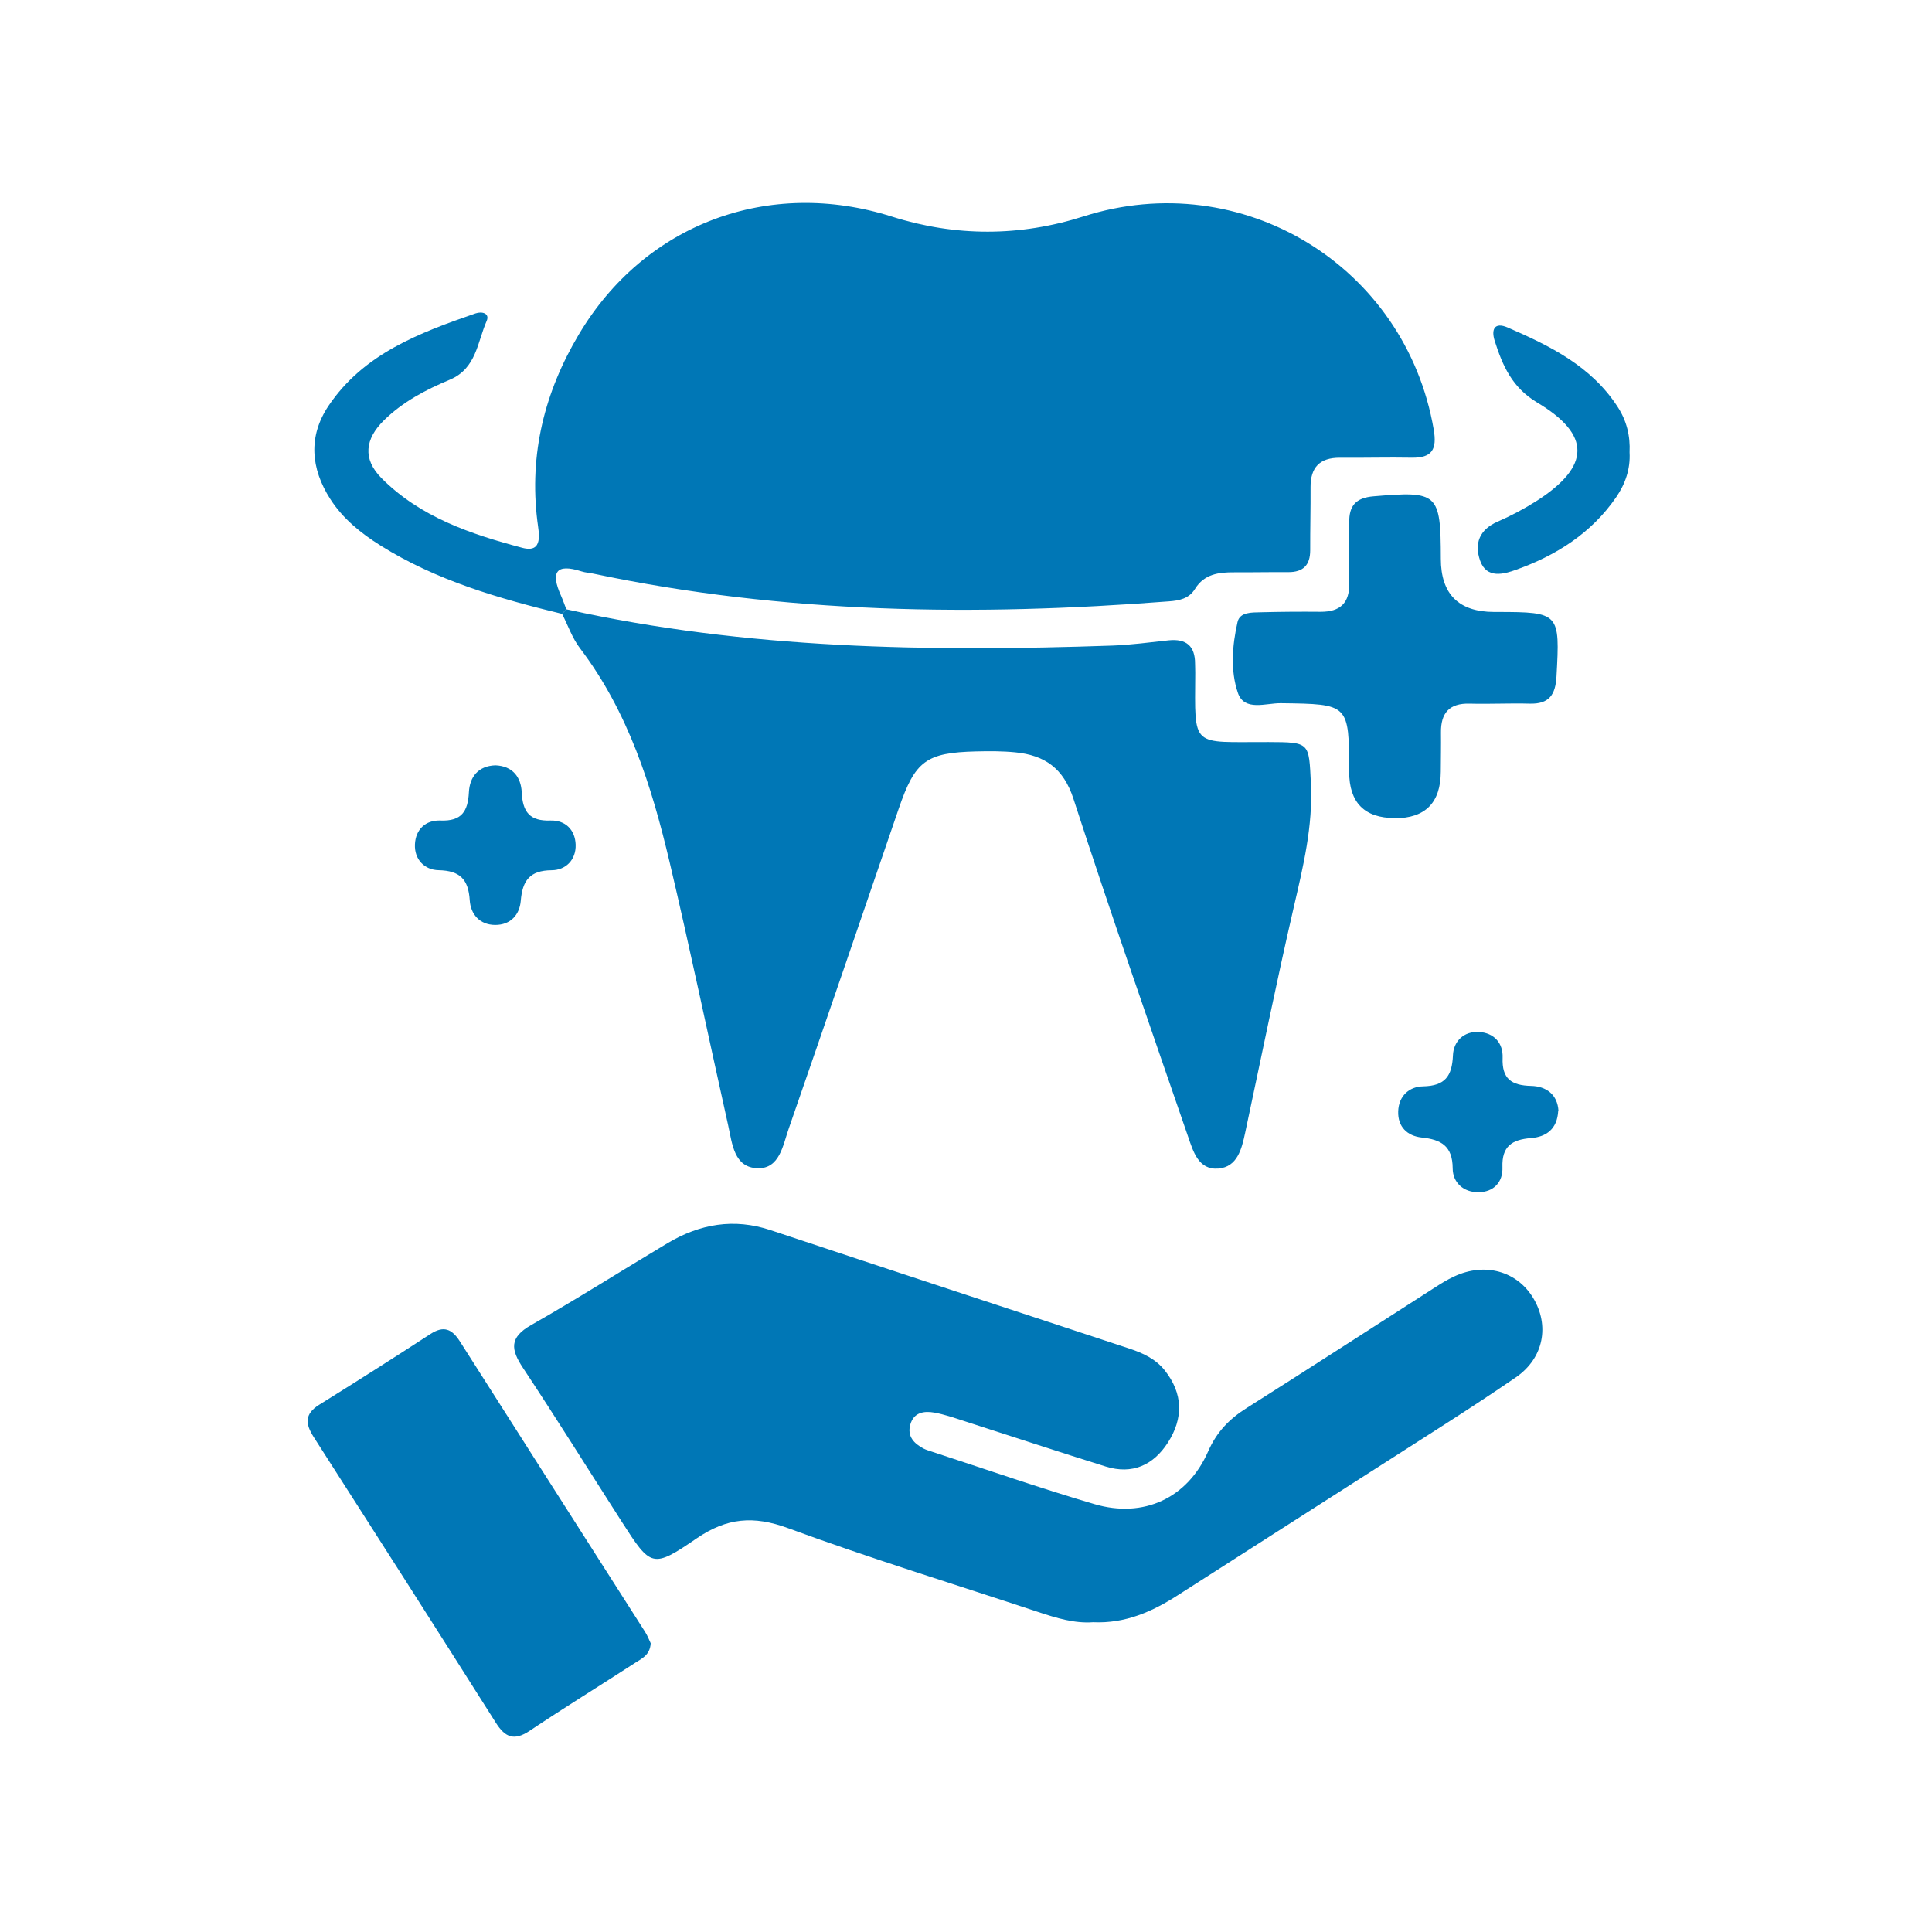 <?xml version="1.0" encoding="UTF-8" standalone="no"?>
<!DOCTYPE svg PUBLIC "-//W3C//DTD SVG 1.1//EN" "http://www.w3.org/Graphics/SVG/1.1/DTD/svg11.dtd">
<svg width="100%" height="100%" viewBox="0 0 44 44" version="1.1" xmlns="http://www.w3.org/2000/svg" xmlns:xlink="http://www.w3.org/1999/xlink" xml:space="preserve" xmlns:serif="http://www.serif.com/" style="fill-rule:evenodd;clip-rule:evenodd;stroke-linejoin:round;stroke-miterlimit:2;">
    <g>
        <clipPath id="_clip1">
            <rect x="7.006" y="4.621" width="30.107" height="34.931"/>
        </clipPath>
        <g clip-path="url(#_clip1)">
            <path d="M12.801,13.981C11.36,13.63 9.94,13.222 8.666,12.424C8.217,12.142 7.81,11.814 7.522,11.365C7.076,10.669 7.017,9.936 7.482,9.243C8.28,8.056 9.549,7.581 10.829,7.138C10.979,7.086 11.159,7.136 11.083,7.311C10.871,7.792 10.85,8.393 10.245,8.647C9.699,8.875 9.172,9.151 8.742,9.575C8.315,9.996 8.252,10.45 8.689,10.89C9.574,11.78 10.729,12.167 11.896,12.476C12.387,12.606 12.269,12.126 12.238,11.869C12.049,10.338 12.403,8.927 13.181,7.619C14.682,5.093 17.511,4.044 20.313,4.933C21.762,5.392 23.229,5.391 24.678,4.928C28.28,3.78 32.011,6.051 32.652,9.783C32.729,10.231 32.618,10.431 32.152,10.424C31.605,10.414 31.058,10.43 30.511,10.425C30.056,10.423 29.844,10.646 29.847,11.097C29.85,11.575 29.837,12.054 29.839,12.532C29.839,12.871 29.679,13.032 29.338,13.03C28.928,13.027 28.518,13.036 28.108,13.034C27.753,13.031 27.423,13.075 27.214,13.414C27.079,13.633 26.86,13.678 26.625,13.695C22.227,14.036 17.85,13.981 13.512,13.064C13.423,13.045 13.33,13.041 13.244,13.013C12.652,12.823 12.541,13.041 12.774,13.56C12.82,13.664 12.857,13.772 12.898,13.877L12.799,13.981L12.801,13.981Z" style="fill:rgb(0,119,182);fill-rule:nonzero;"/>
            <path d="M24.891,36.945C24.47,36.976 24.057,36.849 23.644,36.712C21.744,36.081 19.826,35.494 17.949,34.803C17.161,34.513 16.552,34.566 15.865,35.036C14.854,35.728 14.825,35.69 14.162,34.659C13.412,33.49 12.677,32.31 11.911,31.154C11.632,30.734 11.596,30.462 12.094,30.179C13.142,29.583 14.161,28.935 15.197,28.316C15.937,27.874 16.713,27.736 17.554,28.017C20.274,28.922 23,29.816 25.723,30.714C26.029,30.815 26.319,30.949 26.526,31.209C26.947,31.739 26.953,32.301 26.597,32.856C26.266,33.37 25.785,33.586 25.185,33.4C24.098,33.062 23.018,32.703 21.935,32.356C21.719,32.286 21.502,32.211 21.279,32.171C21.041,32.129 20.809,32.166 20.731,32.446C20.657,32.714 20.817,32.875 21.033,32.99C21.093,33.021 21.16,33.04 21.224,33.061C22.457,33.463 23.683,33.891 24.927,34.256C26.046,34.584 27.045,34.12 27.513,33.058C27.709,32.611 27.997,32.316 28.393,32.066C29.818,31.166 31.231,30.249 32.65,29.34C32.803,29.241 32.958,29.143 33.123,29.068C33.82,28.745 34.547,28.949 34.917,29.56C35.292,30.182 35.163,30.928 34.522,31.369C33.47,32.09 32.389,32.766 31.316,33.455C29.822,34.414 28.323,35.367 26.829,36.327C26.244,36.703 25.629,36.979 24.892,36.945L24.891,36.945Z" style="fill:rgb(0,119,182);fill-rule:nonzero;"/>
            <path d="M12.901,13.877C17.001,14.785 21.156,14.847 25.326,14.703C25.757,14.688 26.186,14.628 26.616,14.583C27.017,14.542 27.219,14.713 27.217,15.119C27.217,15.187 27.222,15.255 27.221,15.324C27.212,17.065 27.115,16.893 28.887,16.9C29.84,16.904 29.808,16.905 29.855,17.845C29.903,18.817 29.679,19.735 29.463,20.668C29.069,22.374 28.723,24.089 28.357,25.802C28.279,26.167 28.18,26.575 27.75,26.613C27.295,26.652 27.174,26.222 27.058,25.886C26.176,23.326 25.284,20.77 24.448,18.195C24.221,17.493 23.788,17.199 23.122,17.134C22.828,17.105 22.53,17.106 22.235,17.113C21.088,17.141 20.841,17.328 20.467,18.419C19.635,20.851 18.802,23.283 17.96,25.712C17.83,26.086 17.755,26.617 17.258,26.606C16.714,26.592 16.677,26.047 16.584,25.631C16.138,23.634 15.721,21.63 15.251,19.639C14.842,17.906 14.31,16.215 13.21,14.765C13.033,14.534 12.935,14.242 12.801,13.98L12.901,13.876L12.901,13.877Z" style="fill:rgb(0,119,182);fill-rule:nonzero;"/>
            <path d="M14.819,37.432C14.8,37.695 14.617,37.771 14.471,37.866C13.669,38.386 12.856,38.887 12.062,39.418C11.71,39.653 11.505,39.571 11.291,39.232C9.917,37.06 8.533,34.894 7.146,32.73C6.954,32.431 6.931,32.204 7.269,31.993C8.119,31.464 8.963,30.928 9.802,30.382C10.103,30.186 10.291,30.264 10.472,30.547C11.875,32.755 13.284,34.957 14.691,37.164C14.751,37.258 14.79,37.365 14.822,37.43L14.819,37.432Z" style="fill:rgb(0,119,182);fill-rule:nonzero;"/>
            <path d="M31.767,18.631C31.074,18.631 30.727,18.279 30.726,17.575C30.724,16.026 30.724,16.036 29.169,16.015C28.83,16.011 28.34,16.207 28.193,15.782C28.018,15.274 28.063,14.7 28.184,14.167C28.237,13.935 28.509,13.95 28.709,13.944C29.163,13.932 29.618,13.929 30.073,13.933C30.524,13.936 30.741,13.732 30.728,13.269C30.714,12.815 30.736,12.36 30.728,11.905C30.721,11.518 30.876,11.337 31.283,11.303C32.751,11.18 32.811,11.225 32.814,12.725C32.815,13.531 33.22,13.936 34.029,13.937L34.098,13.937C35.519,13.939 35.528,13.959 35.448,15.404C35.425,15.825 35.279,16.037 34.839,16.025C34.385,16.013 33.928,16.037 33.474,16.025C33.005,16.011 32.811,16.24 32.817,16.687C32.821,16.982 32.814,17.277 32.813,17.574C32.81,18.281 32.461,18.635 31.767,18.635L31.767,18.631Z" style="fill:rgb(0,119,182);fill-rule:nonzero;"/>
            <path d="M37.112,10.301C37.134,10.68 37.015,11.021 36.804,11.328C36.24,12.145 35.437,12.652 34.524,12.977C34.257,13.073 33.855,13.191 33.708,12.766C33.573,12.379 33.691,12.062 34.107,11.88C34.419,11.744 34.722,11.583 35.008,11.4C36.219,10.618 36.241,9.904 35.009,9.168C34.434,8.824 34.219,8.324 34.04,7.761C33.958,7.502 34.035,7.328 34.337,7.459C35.302,7.877 36.24,8.339 36.84,9.265C37.045,9.58 37.131,9.928 37.112,10.302L37.112,10.301Z" style="fill:rgb(0,119,182);fill-rule:nonzero;"/>
            <path d="M35.487,25.3C35.465,25.713 35.214,25.892 34.867,25.919C34.436,25.953 34.2,26.104 34.217,26.584C34.23,26.921 34.019,27.15 33.67,27.152C33.33,27.155 33.085,26.933 33.084,26.608C33.081,26.1 32.822,25.952 32.377,25.906C32.053,25.871 31.831,25.664 31.843,25.311C31.854,24.961 32.093,24.746 32.41,24.741C32.91,24.731 33.07,24.508 33.09,24.035C33.102,23.716 33.337,23.482 33.684,23.502C34.025,23.523 34.234,23.754 34.221,24.09C34.202,24.57 34.422,24.72 34.871,24.731C35.215,24.739 35.472,24.928 35.493,25.301L35.487,25.3Z" style="fill:rgb(0,119,182);fill-rule:nonzero;"/>
            <path d="M11.282,17.43C11.676,17.445 11.866,17.7 11.882,18.044C11.903,18.491 12.063,18.704 12.536,18.687C12.873,18.676 13.099,18.897 13.11,19.237C13.121,19.581 12.886,19.817 12.564,19.819C12.064,19.823 11.899,20.054 11.86,20.515C11.834,20.832 11.629,21.067 11.275,21.065C10.92,21.062 10.719,20.817 10.698,20.504C10.668,20.028 10.477,19.828 9.989,19.818C9.668,19.812 9.435,19.573 9.45,19.23C9.465,18.891 9.692,18.674 10.031,18.687C10.511,18.706 10.657,18.482 10.679,18.041C10.697,17.696 10.89,17.443 11.282,17.43Z" style="fill:rgb(0,119,182);fill-rule:nonzero;"/>
        </g>
    </g>
</svg>
